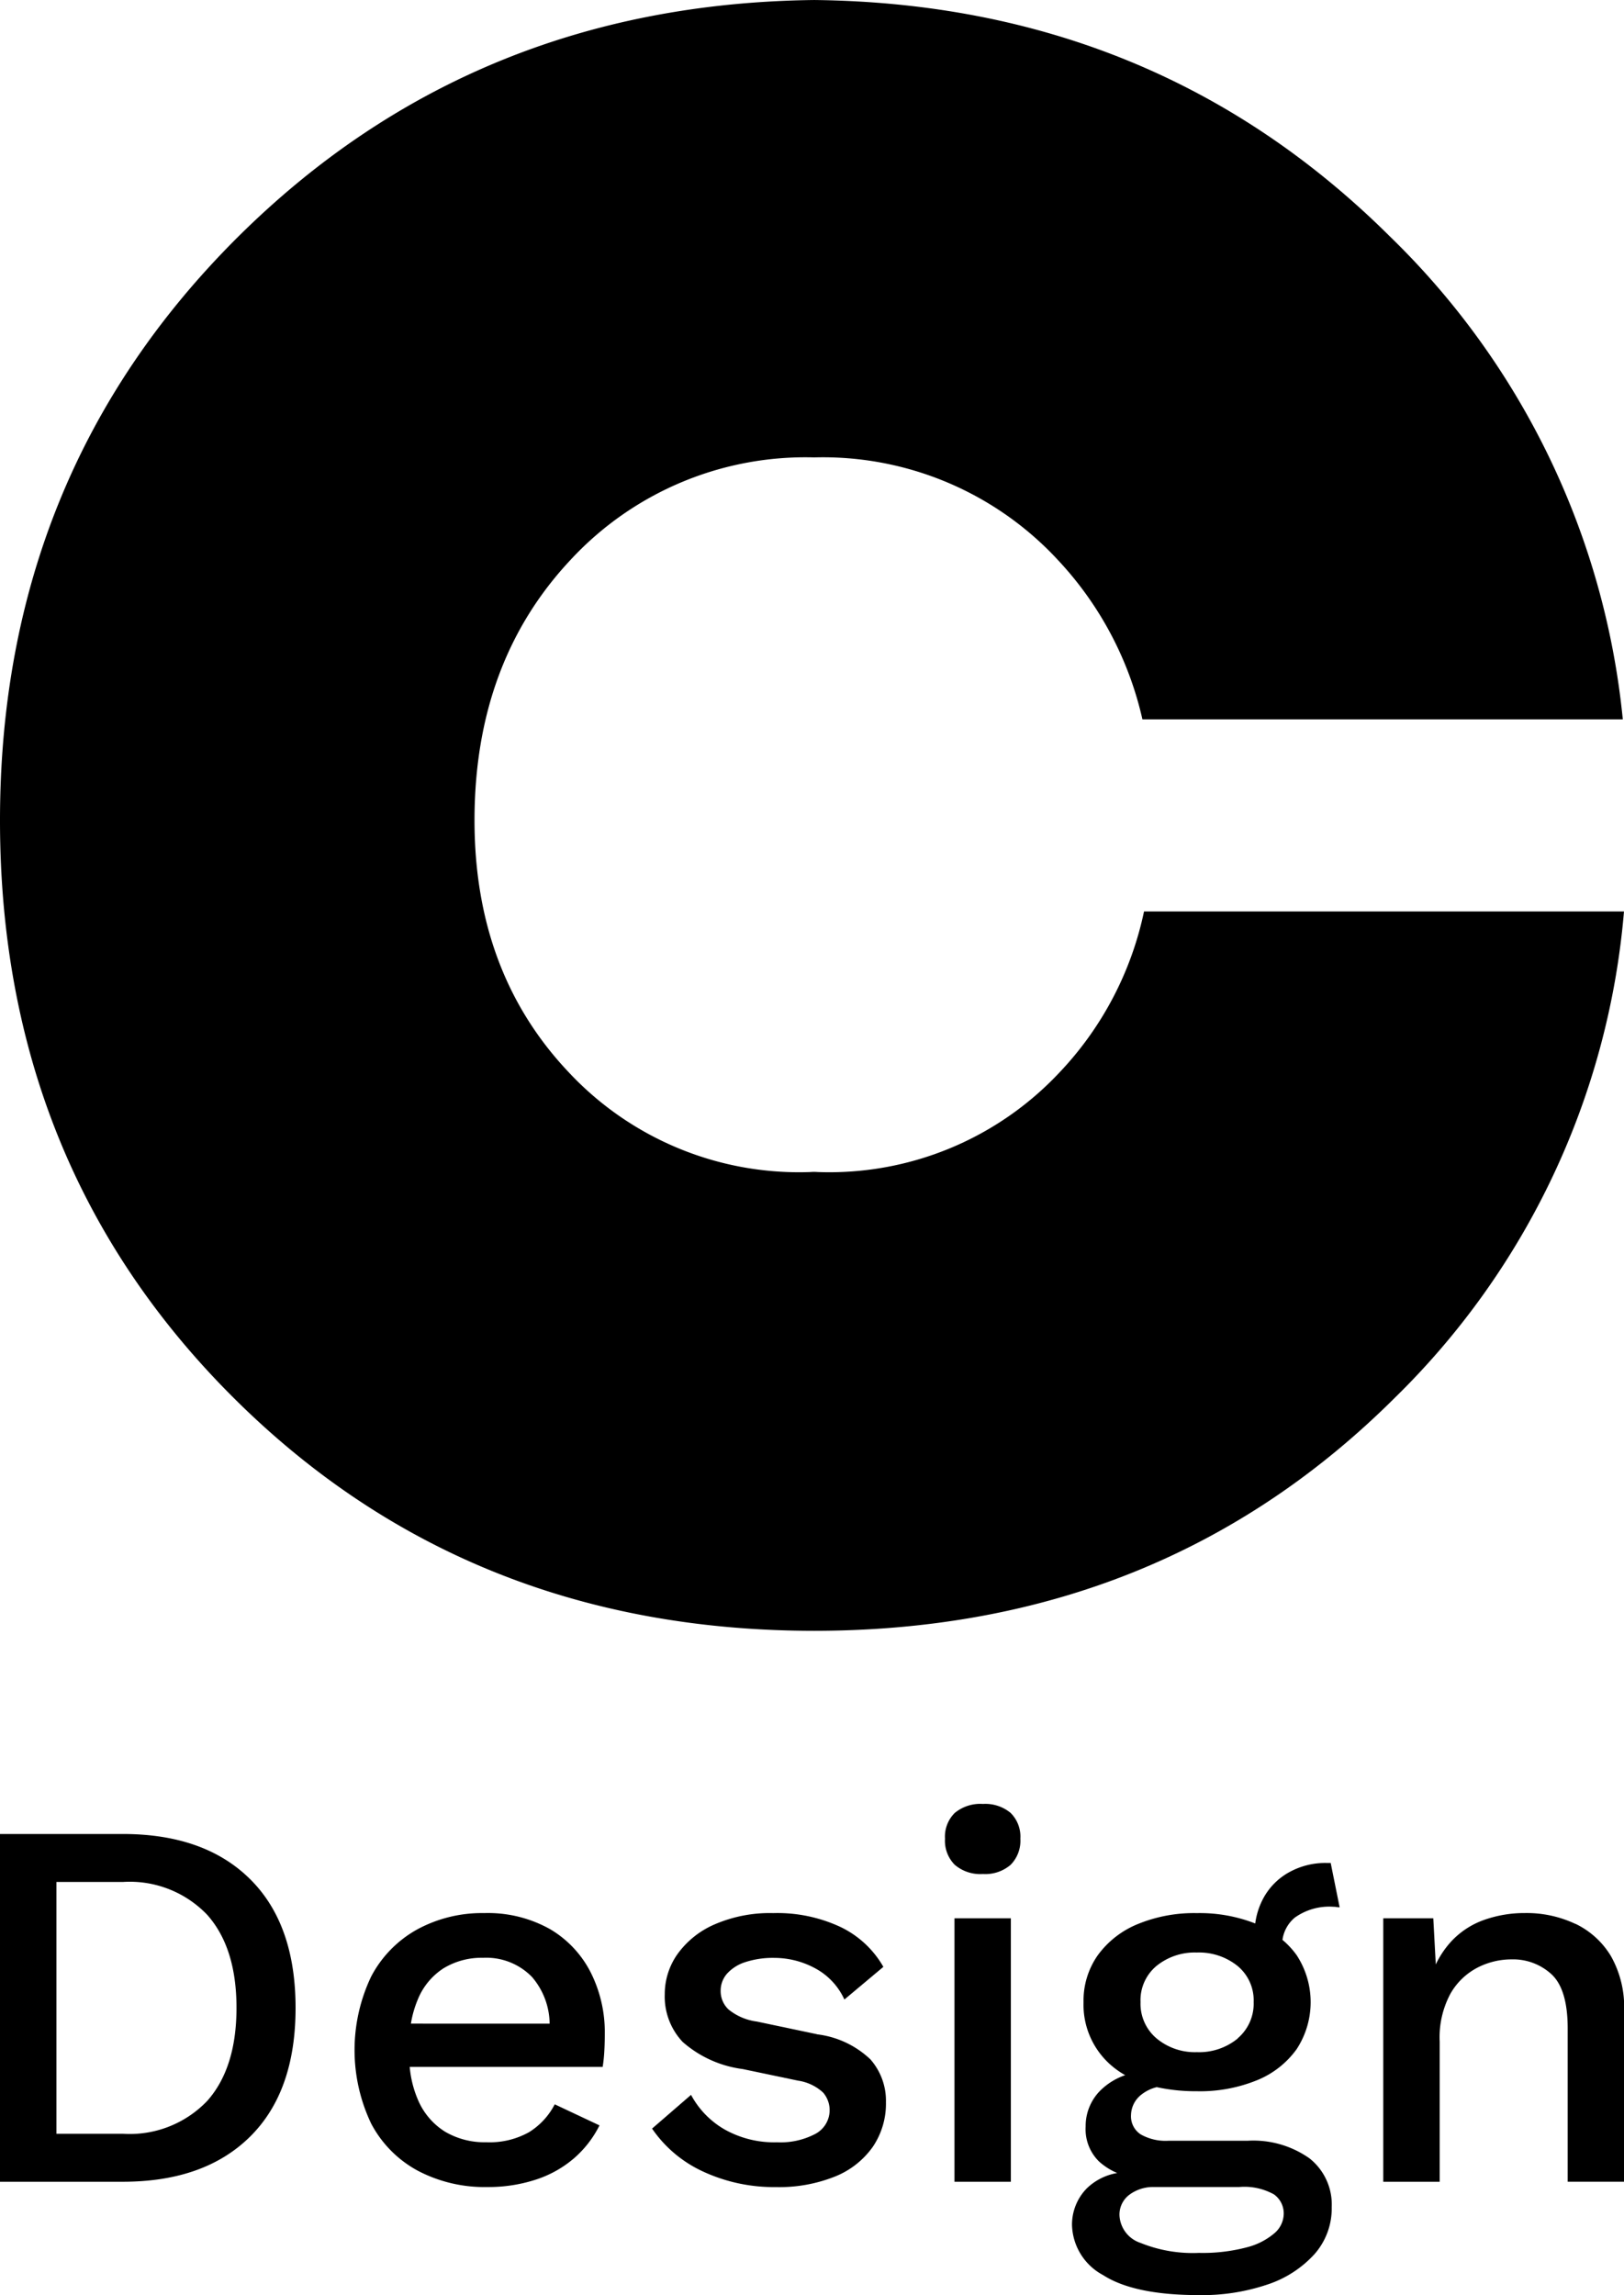 <?xml version="1.0" encoding="UTF-8"?> <svg xmlns="http://www.w3.org/2000/svg" xmlns:xlink="http://www.w3.org/1999/xlink" id="Raggruppa_5" data-name="Raggruppa 5" width="123.791" height="174.896" viewBox="0 0 123.791 174.896"><defs><clipPath id="clip-path"><rect id="Rettangolo_9" data-name="Rettangolo 9" width="123.791" height="174.896"></rect></clipPath></defs><g id="Raggruppa_4" data-name="Raggruppa 4" clip-path="url(#clip-path)"><path id="Tracciato_16" data-name="Tracciato 16" d="M62.062,124.277q26.427-.014,44.237-17.737a58.683,58.683,0,0,0,17.491-37.084H87.205a25.424,25.424,0,0,1-6.45,12.276A24.028,24.028,0,0,1,62.54,89.321c-.163,0-.315-.016-.477-.018s-.314.018-.477.018A24.028,24.028,0,0,1,43.37,81.732q-7.2-7.59-7.2-19.213,0-12.056,7.329-19.863a24.4,24.4,0,0,1,18.562-7.8,24.4,24.4,0,0,1,18.562,7.8A26.189,26.189,0,0,1,87.083,54.82H123.7a59.4,59.4,0,0,0-17.751-36.8Q88.1.293,62.062,0,36.037.305,18.172,18.021,0,36.064,0,62.519,0,88.8,17.825,106.54q17.809,17.725,44.237,17.737" transform="translate(0 0.001)"></path><path id="Tracciato_17" data-name="Tracciato 17" d="M9.357,423.266H0v26.5H9.357q6.224,0,9.7-3.433t3.473-9.819q0-6.382-3.473-9.816t-9.7-3.433M15.8,443.6a8.164,8.164,0,0,1-6.444,2.509H4.3V426.921h5.06A8.164,8.164,0,0,1,15.8,429.43q2.228,2.508,2.227,7.085T15.8,443.6" transform="translate(0 -283.504)"></path><path id="Tracciato_18" data-name="Tracciato 18" d="M96.7,442.71a9.675,9.675,0,0,0-4.981-1.2,10.351,10.351,0,0,0-5.1,1.244,8.744,8.744,0,0,0-3.513,3.594,13.026,13.026,0,0,0,0,11.2,8.665,8.665,0,0,0,3.554,3.594,10.924,10.924,0,0,0,5.3,1.244,11.64,11.64,0,0,0,3.695-.563,8.474,8.474,0,0,0,2.91-1.624,8.11,8.11,0,0,0,1.947-2.51L97.1,456.083a5.41,5.41,0,0,1-1.967,2.128,6.155,6.155,0,0,1-3.253.762,5.933,5.933,0,0,1-3.133-.8A5.27,5.27,0,0,1,86.7,455.8a8.133,8.133,0,0,1-.654-2.57h14.708a11.193,11.193,0,0,0,.121-1.122c.027-.428.04-.885.04-1.367A10.118,10.118,0,0,0,99.826,446a8.068,8.068,0,0,0-3.13-3.294m-10.559,7.228a8.029,8.029,0,0,1,.52-1.826,5.1,5.1,0,0,1,1.967-2.391,5.578,5.578,0,0,1,3.011-.8,4.858,4.858,0,0,1,3.735,1.465,5.555,5.555,0,0,1,1.342,3.554Z" transform="translate(-54.815 -295.722)"></path><path id="Tracciato_19" data-name="Tracciato 19" d="M163.112,450.741l-4.578-.964a4.3,4.3,0,0,1-2.167-.923,1.919,1.919,0,0,1-.6-1.4,1.963,1.963,0,0,1,.484-1.324,3.161,3.161,0,0,1,1.4-.885,6.774,6.774,0,0,1,2.207-.321,6.545,6.545,0,0,1,3.092.782,5.084,5.084,0,0,1,2.25,2.391l2.971-2.489a7.494,7.494,0,0,0-3.253-3.032,11.38,11.38,0,0,0-5.14-1.065,10.6,10.6,0,0,0-4.477.863,6.783,6.783,0,0,0-2.83,2.27,5.28,5.28,0,0,0-.964,3.05,5.038,5.038,0,0,0,1.364,3.634,8.6,8.6,0,0,0,4.578,2.068l4.217.883a3.577,3.577,0,0,1,1.907.905,2.048,2.048,0,0,1-.582,3.15,5.708,5.708,0,0,1-2.931.643,7.712,7.712,0,0,1-4-.984,6.688,6.688,0,0,1-2.55-2.63l-2.971,2.57a9.523,9.523,0,0,0,3.935,3.294,12.838,12.838,0,0,0,5.5,1.163,11.441,11.441,0,0,0,4.5-.8,6.474,6.474,0,0,0,2.893-2.27,5.865,5.865,0,0,0,1-3.392,4.781,4.781,0,0,0-1.185-3.271,7.127,7.127,0,0,0-4.076-1.909" transform="translate(-100.835 -295.722)"></path><path id="Tracciato_20" data-name="Tracciato 20" d="M221.043,416.328a3.059,3.059,0,0,0-2.147.684,2.534,2.534,0,0,0-.744,1.968,2.594,2.594,0,0,0,.744,1.987,3,3,0,0,0,2.147.7,2.961,2.961,0,0,0,2.111-.7,2.609,2.609,0,0,0,.742-1.987,2.548,2.548,0,0,0-.742-1.968,3.015,3.015,0,0,0-2.111-.684" transform="translate(-146.118 -278.857)"></path><rect id="Rettangolo_8" data-name="Rettangolo 8" width="4.296" height="20.076" transform="translate(72.757 146.186)"></rect><path id="Tracciato_21" data-name="Tracciato 21" d="M267.014,429.951h-.161a5.684,5.684,0,0,0-2.87.724,4.958,4.958,0,0,0-1.947,1.987,5.6,5.6,0,0,0-.606,1.9,11.615,11.615,0,0,0-4.454-.79,11.292,11.292,0,0,0-4.517.843,7.056,7.056,0,0,0-3.031,2.368,6.011,6.011,0,0,0-1.085,3.574,6.1,6.1,0,0,0,2.229,4.918,6.656,6.656,0,0,0,.945.647,4.984,4.984,0,0,0-1.689.979,3.822,3.822,0,0,0-1.324,2.931,3.446,3.446,0,0,0,1.024,2.671,4.931,4.931,0,0,0,1.381.875,4.4,4.4,0,0,0-2.3,1.152,3.944,3.944,0,0,0-1.145,2.81,4.46,4.46,0,0,0,2.368,3.816q2.37,1.526,7.309,1.526a15.531,15.531,0,0,0,5.2-.8,8.4,8.4,0,0,0,3.594-2.308,5.264,5.264,0,0,0,1.326-3.594,4.49,4.49,0,0,0-1.687-3.713,7.415,7.415,0,0,0-4.739-1.347h-6.023a3.848,3.848,0,0,1-2.106-.482,1.641,1.641,0,0,1-.744-1.486,2.022,2.022,0,0,1,.762-1.526,3.063,3.063,0,0,1,1.2-.592,14.011,14.011,0,0,0,3.057.312,11.513,11.513,0,0,0,4.6-.845,6.9,6.9,0,0,0,3.011-2.369,6.542,6.542,0,0,0,0-7.148,6.319,6.319,0,0,0-1.086-1.173,2.689,2.689,0,0,1,.945-1.7,4.529,4.529,0,0,1,2.933-.823,1.483,1.483,0,0,1,.24.02,1.418,1.418,0,0,0,.24.02l-.681-3.375Zm-13.292,24.695h6.467a4.638,4.638,0,0,1,2.671.562,1.776,1.776,0,0,1,.742,1.486,1.984,1.984,0,0,1-.7,1.465,5.243,5.243,0,0,1-2.126,1.085,13.152,13.152,0,0,1-3.634.421,10.606,10.606,0,0,1-4.459-.762,2.329,2.329,0,0,1-1.6-2.088,1.887,1.887,0,0,1,.762-1.587,3.025,3.025,0,0,1,1.887-.582m6.366-11.322a4.629,4.629,0,0,1-3.113,1.044,4.566,4.566,0,0,1-3.072-1.044,3.457,3.457,0,0,1-1.226-2.772A3.394,3.394,0,0,1,253.9,437.8a4.621,4.621,0,0,1,3.072-1.024,4.686,4.686,0,0,1,3.113,1.024,3.4,3.4,0,0,1,1.225,2.749,3.466,3.466,0,0,1-1.225,2.772" transform="translate(-165.749 -287.982)"></path><path id="Tracciato_22" data-name="Tracciato 22" d="M333.963,442.329a8.706,8.706,0,0,0-3.834-.822,9.22,9.22,0,0,0-3.112.522,6.28,6.28,0,0,0-2.53,1.665,7.092,7.092,0,0,0-1.156,1.729l-.189-3.515h-3.814v20.077h4.3V451.3a7.026,7.026,0,0,1,.823-3.652,5.058,5.058,0,0,1,2.068-1.987,5.658,5.658,0,0,1,2.57-.623,4.328,4.328,0,0,1,3.072,1.143q1.223,1.146,1.225,4.116v11.685h4.3v-13.01a7.9,7.9,0,0,0-1-4.177,6.367,6.367,0,0,0-2.711-2.469" transform="translate(-213.887 -295.722)"></path></g></svg> 
